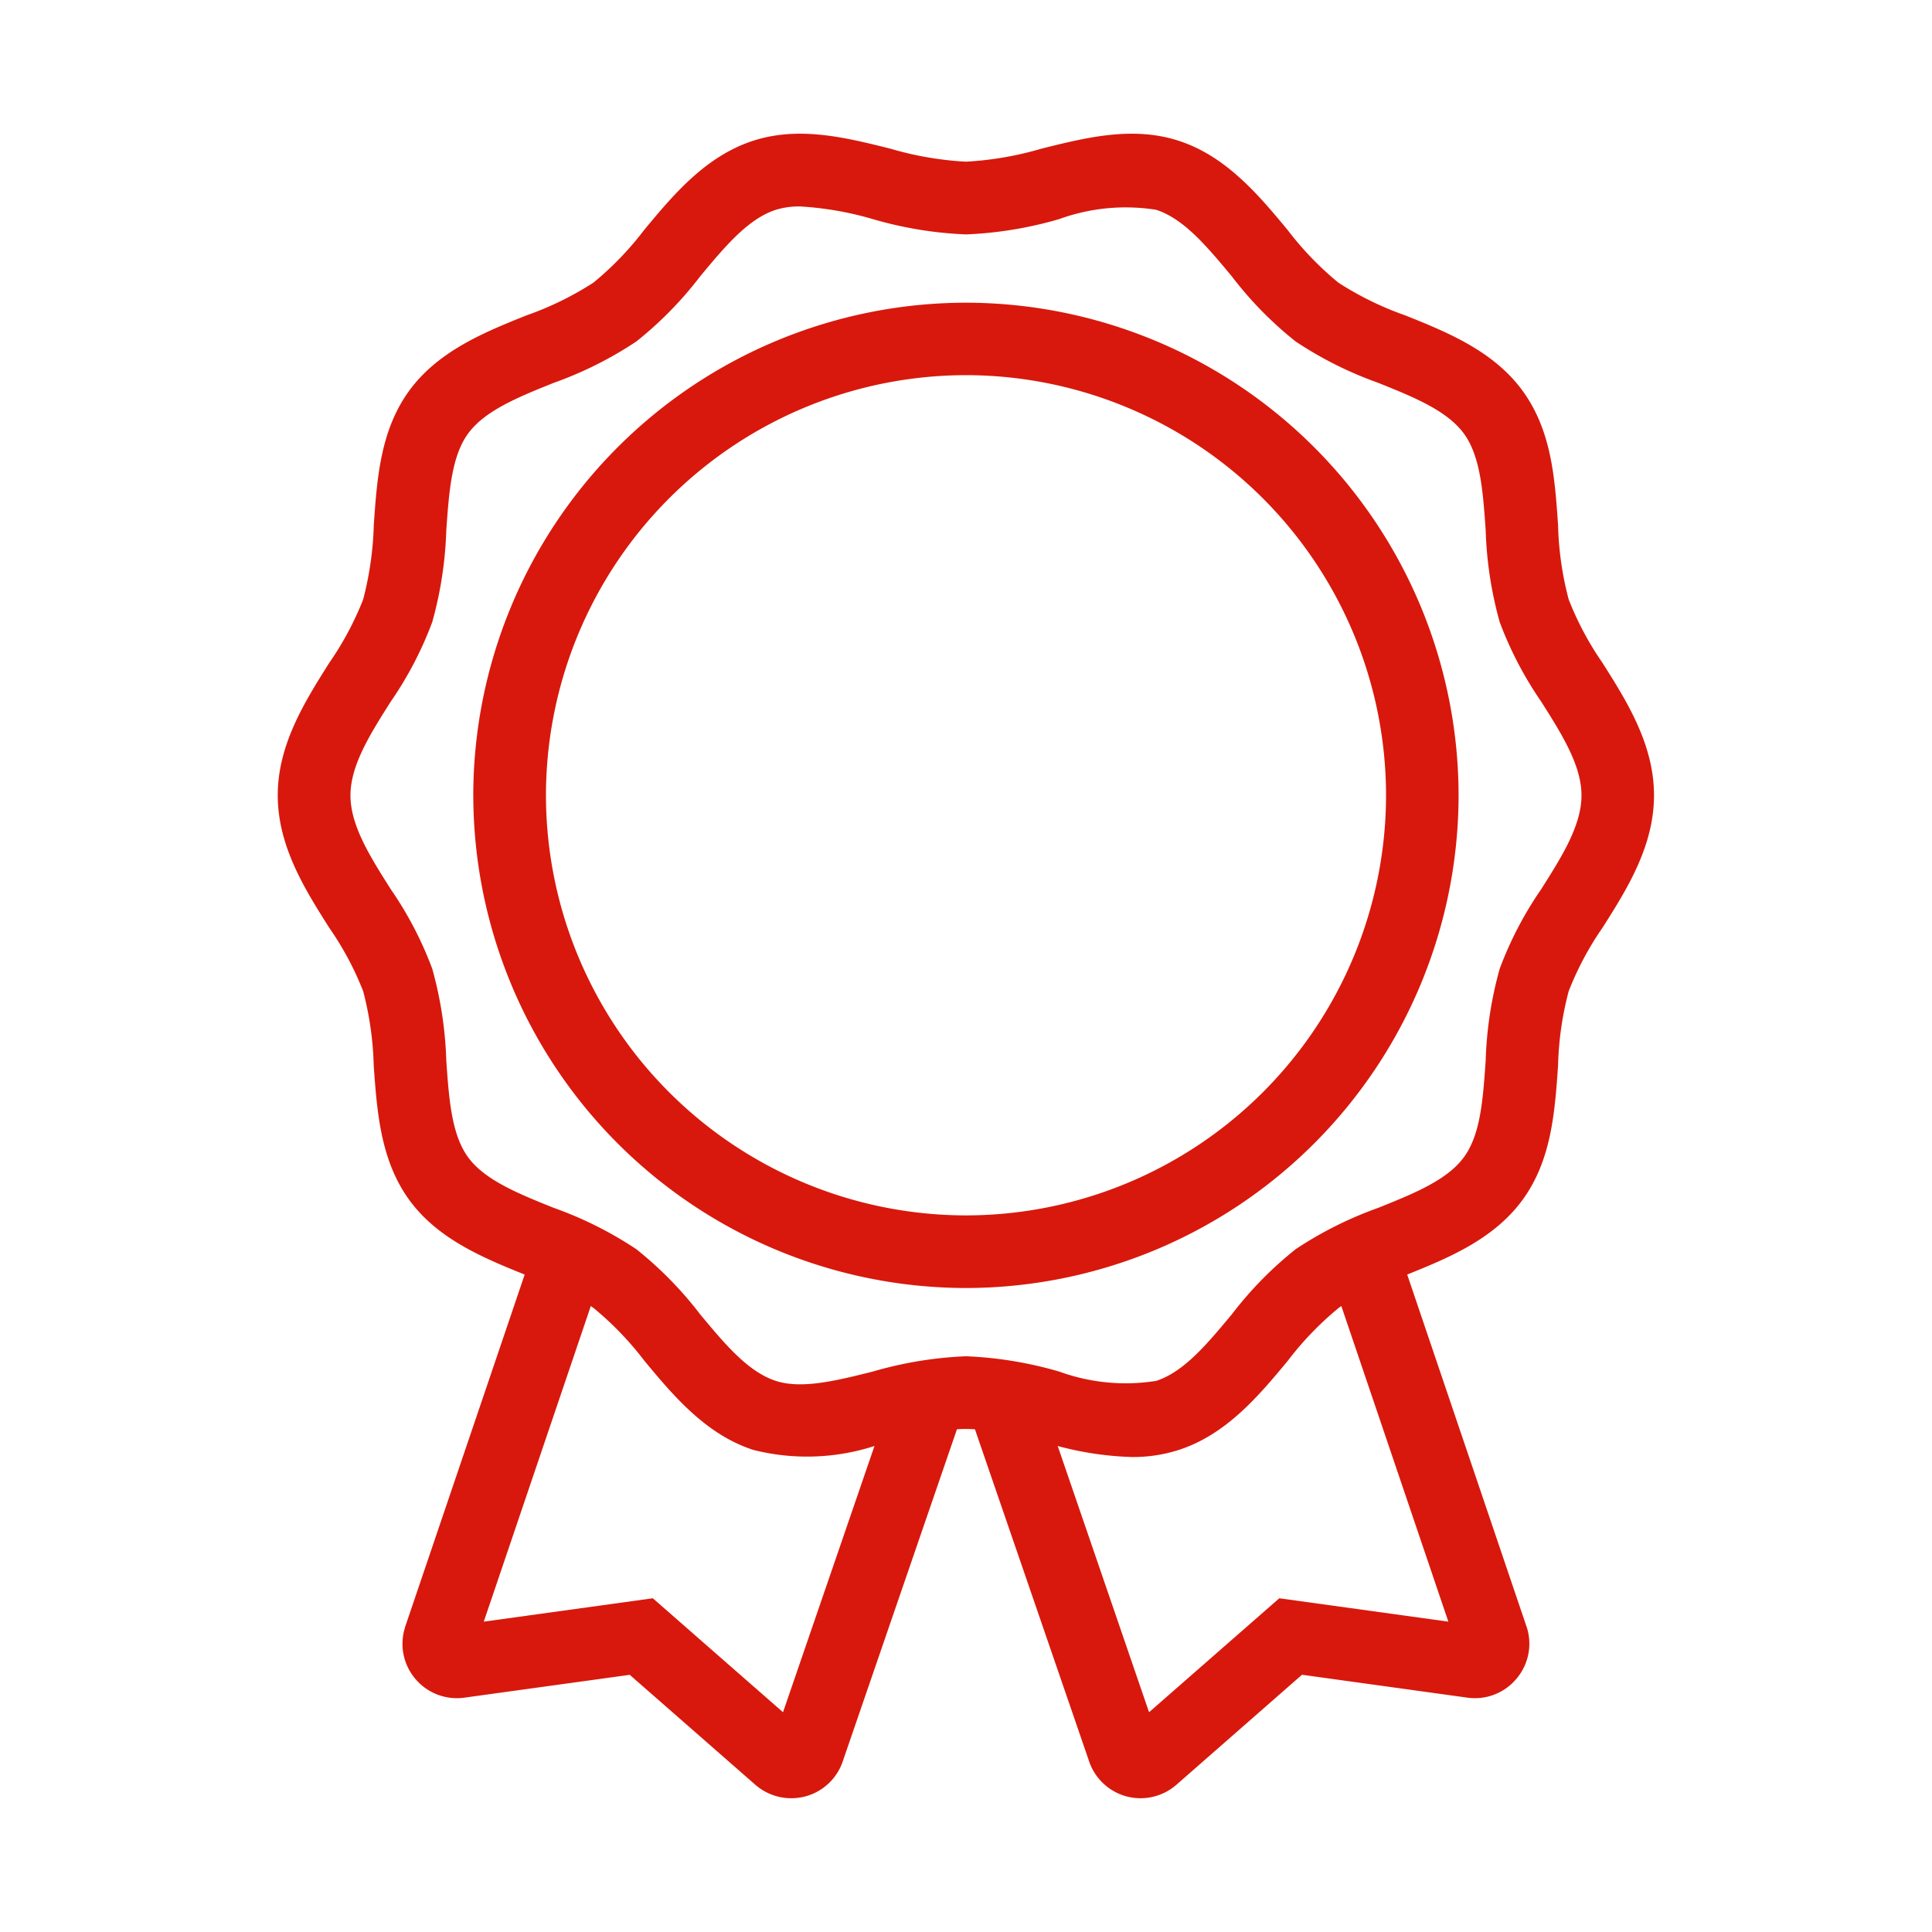 <svg xmlns="http://www.w3.org/2000/svg" xmlns:xlink="http://www.w3.org/1999/xlink" width="80" height="80" viewBox="0 0 80 80">
  <defs>
    <clipPath id="clip-path">
      <rect id="Rectangle_6597" data-name="Rectangle 6597" width="80" height="80" fill="none"/>
    </clipPath>
  </defs>
  <g id="ico_performance_04" clip-path="url(#clip-path)">
    <path id="Union_3" data-name="Union 3" d="M-11279.9-10737.162a2.252,2.252,0,0,1-1.524-1.485l-4.7-13.668c0-.012-.008-.024-.013-.037-.126-.009-.251-.013-.374-.013s-.246,0-.372.013c0,.013-.008.025-.012.037l-4.7,13.668a2.248,2.248,0,0,1-1.525,1.485,2.274,2.274,0,0,1-.627.087,2.264,2.264,0,0,1-1.484-.558l-5.2-4.552-6.844.945a2.246,2.246,0,0,1-2.022-.765,2.241,2.241,0,0,1-.447-2.116l.014-.053,4.949-14.585c-1.694-.683-3.6-1.465-4.783-3.095s-1.331-3.631-1.468-5.557a13.463,13.463,0,0,0-.437-3.082,12.8,12.8,0,0,0-1.405-2.627c-1-1.578-2.132-3.371-2.132-5.483s1.134-3.9,2.132-5.485a12.845,12.845,0,0,0,1.405-2.626,13.689,13.689,0,0,0,.44-3.083c.133-1.926.273-3.918,1.464-5.557,1.205-1.655,3.148-2.437,4.862-3.124a13.119,13.119,0,0,0,2.768-1.354,13.046,13.046,0,0,0,2.105-2.186c1.188-1.432,2.536-3.051,4.511-3.69,1.9-.614,3.814-.137,5.673.326a13.724,13.724,0,0,0,3.134.541,13.774,13.774,0,0,0,3.137-.541c1.855-.463,3.774-.94,5.67-.326,1.976.64,3.323,2.259,4.512,3.69a13.085,13.085,0,0,0,2.105,2.186,13.1,13.1,0,0,0,2.766,1.354c1.716.688,3.657,1.469,4.862,3.124s1.335,3.631,1.469,5.557a13.258,13.258,0,0,0,.44,3.083,12.766,12.766,0,0,0,1.4,2.626c1,1.581,2.133,3.37,2.133,5.485s-1.132,3.905-2.133,5.483a12.722,12.722,0,0,0-1.4,2.627,13.241,13.241,0,0,0-.44,3.082c-.134,1.926-.274,3.918-1.469,5.557s-3.085,2.411-4.778,3.094l4.962,14.639a2.238,2.238,0,0,1-.45,2.112,2.238,2.238,0,0,1-2.02.769l-6.848-.948-5.2,4.555a2.264,2.264,0,0,1-1.485.558A2.291,2.291,0,0,1-11279.9-10737.162Zm.973-3.474,5.393-4.719,7,.968-4.431-13.068c-.039.026-.077.054-.113.08a13.132,13.132,0,0,0-2.105,2.187c-1.188,1.431-2.536,3.05-4.512,3.69a6.2,6.2,0,0,1-1.939.294,13.2,13.2,0,0,1-3.076-.457Zm-15.157,0,3.787-11.024a9.091,9.091,0,0,1-5.016.162c-1.975-.641-3.323-2.26-4.511-3.69a13.093,13.093,0,0,0-2.105-2.187l-.114-.08-4.432,13.068,7-.968Zm-.3-62.212c-1.15.374-2.111,1.528-3.129,2.753a15.34,15.34,0,0,1-2.646,2.7,15.589,15.589,0,0,1-3.418,1.711c-1.468.591-2.853,1.148-3.55,2.105-.685.941-.788,2.423-.9,4a15.929,15.929,0,0,1-.581,3.8,15.042,15.042,0,0,1-1.722,3.3c-.858,1.354-1.665,2.636-1.665,3.88s.807,2.523,1.665,3.878a15.035,15.035,0,0,1,1.722,3.3,15.944,15.944,0,0,1,.581,3.8c.109,1.572.213,3.054.9,4s2.082,1.512,3.55,2.1a15.589,15.589,0,0,1,3.418,1.711,15.441,15.441,0,0,1,2.646,2.7c1.018,1.224,1.979,2.379,3.129,2.753,1.075.35,2.5-.007,4.013-.384a16.055,16.055,0,0,1,3.863-.635,16.063,16.063,0,0,1,3.864.635,8.04,8.04,0,0,0,4.014.384c1.149-.374,2.109-1.529,3.128-2.753a15.436,15.436,0,0,1,2.646-2.7,15.713,15.713,0,0,1,3.417-1.711c1.469-.591,2.854-1.146,3.551-2.1s.788-2.426.9-4a15.832,15.832,0,0,1,.58-3.8,15.06,15.06,0,0,1,1.722-3.3c.857-1.354,1.665-2.636,1.665-3.878s-.808-2.525-1.665-3.88a15.127,15.127,0,0,1-1.722-3.3,15.878,15.878,0,0,1-.58-3.8c-.11-1.572-.211-3.054-.9-4-.7-.957-2.082-1.515-3.551-2.105a15.582,15.582,0,0,1-3.417-1.711,15.335,15.335,0,0,1-2.646-2.7c-1.019-1.225-1.979-2.379-3.128-2.753a8.05,8.05,0,0,0-4.014.383,16.015,16.015,0,0,1-3.864.635,16.007,16.007,0,0,1-3.863-.635,13.442,13.442,0,0,0-3-.522A3.278,3.278,0,0,0-11294.383-10802.848Zm-12.526,24.246a20.426,20.426,0,0,1,20.4-20.4,20.426,20.426,0,0,1,20.4,20.4,20.427,20.427,0,0,1-20.4,20.4A20.427,20.427,0,0,1-11306.909-10778.6Zm3.01,0a17.412,17.412,0,0,0,17.393,17.393,17.411,17.411,0,0,0,17.393-17.393,17.415,17.415,0,0,0-17.393-17.4A17.415,17.415,0,0,0-11303.9-10778.6Z" transform="translate(11326.507 10811.536)" fill="#d8180c" stroke="rgba(0,0,0,0)" stroke-miterlimit="10" stroke-width="1"/>
  </g>
</svg>
